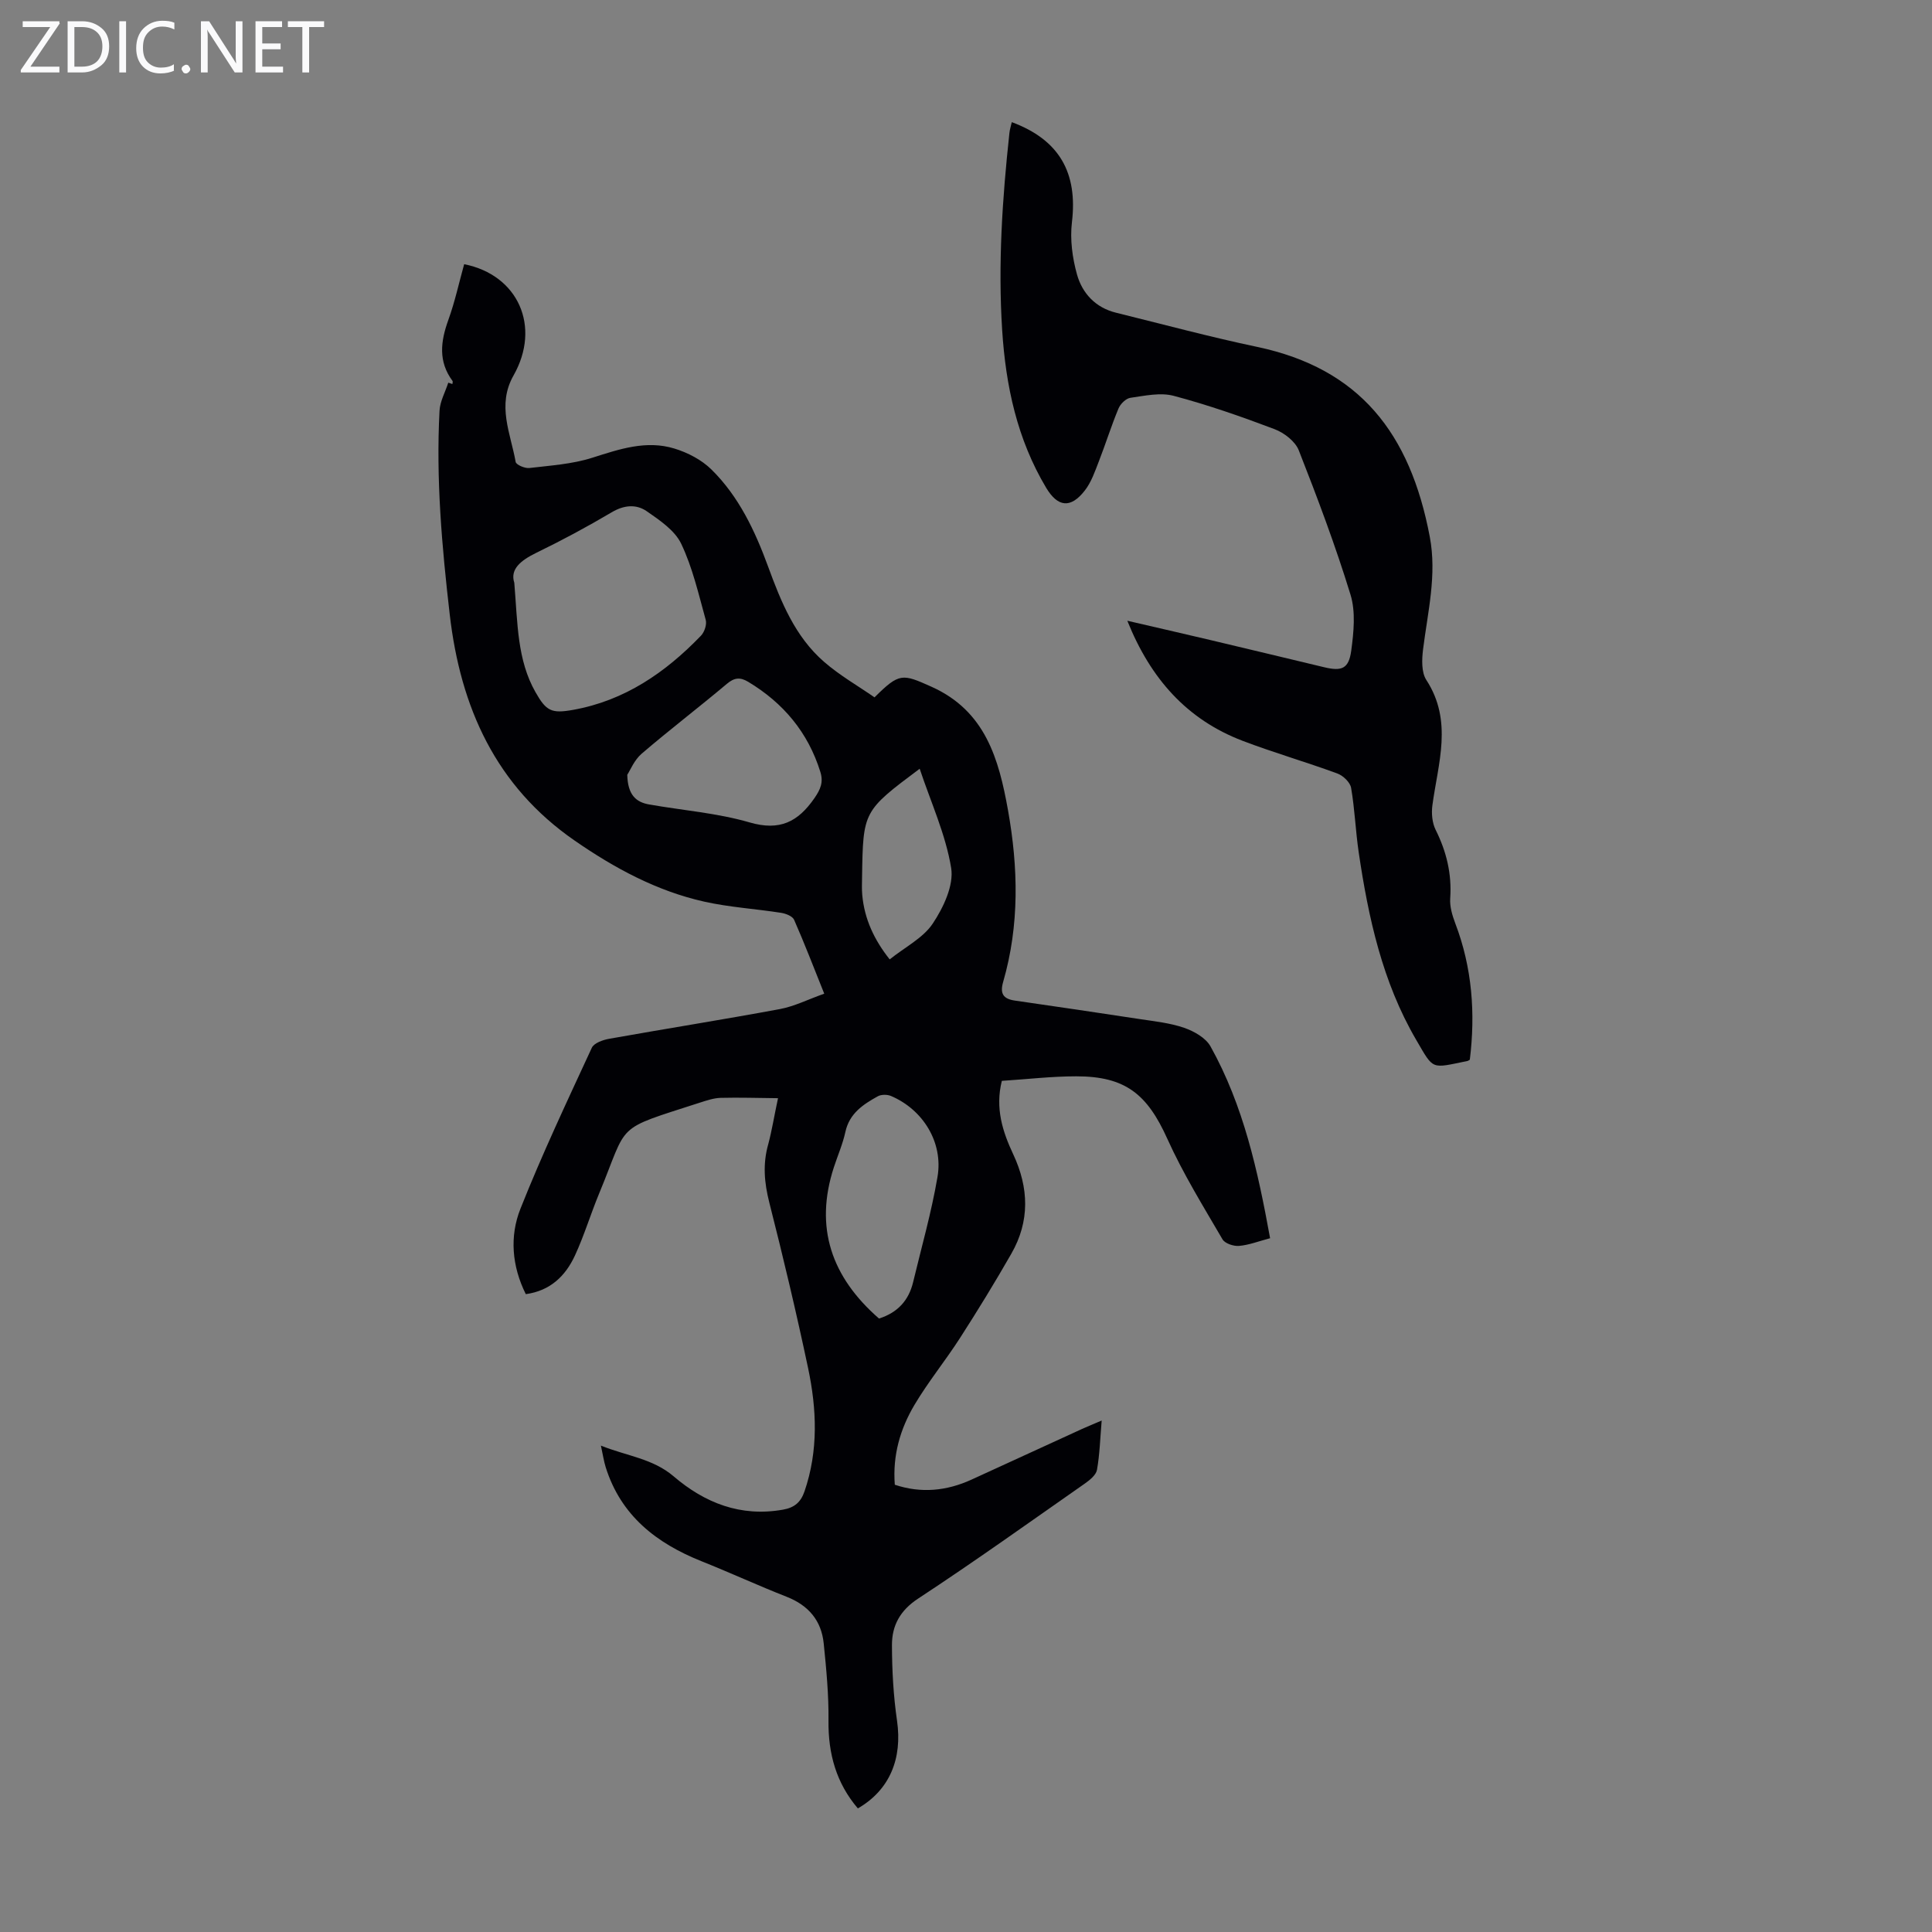 <svg enable-background="new 0 0 400 400" viewBox="0 0 400 400" xmlns="http://www.w3.org/2000/svg"><rect x="0" y="0" width="400" height="400" fill="#808080" stroke="none"/><g fill="#fafafb"><path d="m12.4 4.8-6.1 9h6v1.2h-8v-.5l6.1-8.9h-5.7v-1.2h7.6v.4z"/><path d="m14 15v-10.6h3c1.6 0 2.9.5 4 1.4s1.6 2.2 1.6 3.8-.5 3-1.6 3.9-2.4 1.5-4 1.5zm1.4-9.4v8.2h1.6c1.3 0 2.4-.4 3.1-1.1s1.1-1.8 1.1-3.1-.4-2.3-1.2-3-1.8-1-3.1-1z"/><path d="m26.1 4.4v10.6h-1.4v-10.6z"/><path d="m36.1 14.6c-.8.4-1.8.6-2.9.6-1.5 0-2.7-.5-3.6-1.4s-1.4-2.2-1.4-3.8c0-1.7.5-3.1 1.5-4.1s2.3-1.6 3.9-1.6c1 0 1.8.1 2.5.4v1.4c-.8-.4-1.6-.6-2.5-.6-1.2 0-2.1.4-2.9 1.2s-1.1 1.8-1.1 3.2c0 1.3.3 2.3 1 3s1.6 1.1 2.7 1.1c1 0 2-.2 2.7-.7v1.3z"/><path d="m37.6 14.3c0-.2.1-.5.3-.6s.4-.3.6-.3c.3 0 .5.1.6.3s.3.4.3.6-.1.4-.3.6-.4.3-.6.3c-.3 0-.5-.1-.6-.3s-.3-.4-.3-.6z"/><path d="m50.2 15h-1.6l-5.3-8.2c-.2-.2-.3-.5-.4-.7 0 .2.1.7.1 1.5v7.4h-1.4v-10.6h1.7l5.2 8.1c.2.4.4.6.4.7 0-.3-.1-.8-.1-1.5v-7.3h1.4z"/><path d="m58.6 15h-5.7v-10.6h5.5v1.2h-4.1v3.4h3.8v1.2h-3.8v3.6h4.3z"/><path d="m67.1 5.6h-3.1v9.4h-1.4v-9.4h-3v-1.2h7.5z"/></g><path d="m161.08 227.37c-4.24-.04-8.06-.17-11.88-.07-1.42.04-2.86.53-4.24.97-18.07 5.85-14.71 3.88-20.94 18.89-1.75 4.23-3.07 8.64-4.99 12.79-1.95 4.21-5.08 7.29-10.17 7.99-2.9-5.83-3.37-11.99-1.11-17.68 4.48-11.29 9.68-22.3 14.78-33.33.45-.98 2.29-1.63 3.59-1.86 11.77-2.1 23.59-3.97 35.34-6.15 3-.56 5.83-2 9.19-3.19-2.2-5.48-4.1-10.44-6.24-15.3-.33-.75-1.72-1.29-2.7-1.44-5.3-.83-10.71-1.15-15.93-2.32-9.82-2.2-18.57-6.94-26.78-12.62-16.37-11.31-23.67-27.6-25.89-46.85-1.62-14.03-2.86-28.04-2.11-42.16.1-1.96 1.19-3.87 1.81-5.81.28.09.57.18.85.28.02-.22.13-.51.03-.64-2.99-4.03-2.47-8.19-.87-12.62 1.36-3.76 2.21-7.71 3.28-11.55 11.18 2.21 15.96 12.91 10.22 23.04-3.49 6.16-.61 11.97.44 17.89.1.6 1.9 1.37 2.82 1.27 4.38-.52 8.89-.8 13.05-2.13 5.63-1.79 11.18-3.69 17.01-1.9 2.75.84 5.62 2.33 7.65 4.33 5.68 5.59 9.03 12.71 11.74 20.11 2.67 7.29 5.58 14.51 11.6 19.73 3.23 2.81 7.02 4.97 10.43 7.34 5.15-5.12 5.75-4.91 11.81-2.19 11.15 5 13.93 14.98 15.82 25.52 2.13 11.9 2.4 23.81-.99 35.56-.71 2.44-.01 3.54 2.42 3.89 8.63 1.25 17.25 2.51 25.86 3.83 3.09.47 6.27.8 9.19 1.81 2.05.71 4.46 2.07 5.45 3.84 6.84 12.26 9.8 25.76 12.34 39.72-2.39.63-4.39 1.42-6.43 1.59-1.13.1-2.93-.5-3.43-1.37-3.98-6.83-8.17-13.6-11.41-20.79-4.17-9.26-8.68-12.95-18.86-12.95-5.12 0-10.23.61-15.41.94-1.41 5.66.15 10.5 2.36 15.21 3.25 6.94 3.46 13.85-.39 20.57-3.38 5.91-6.94 11.72-10.62 17.44-3.02 4.7-6.58 9.06-9.43 13.85-2.94 4.95-4.56 10.42-4.08 16.55 5.46 1.82 10.73 1.29 15.88-1.06 7.62-3.48 15.23-6.99 22.86-10.48 1.2-.55 2.43-1.04 4.09-1.75-.31 3.66-.4 6.97-.97 10.2-.19 1.07-1.48 2.12-2.51 2.84-11.46 8.01-22.84 16.15-34.52 23.82-3.76 2.47-5.43 5.61-5.42 9.63.01 5.22.3 10.49 1.05 15.65 1.13 7.82-1.49 14.34-8.11 18.16-4.47-5.24-6.16-11.31-6.08-18.18.06-5.33-.45-10.67-.99-15.98-.48-4.72-3.14-7.87-7.64-9.64-5.93-2.33-11.71-5-17.63-7.36-9.36-3.74-16.71-9.44-19.86-19.46-.39-1.24-.57-2.53-1-4.49 5.46 2.18 10.75 2.68 15.06 6.36 6.44 5.51 13.87 8.45 22.63 6.9 2.4-.42 3.7-1.55 4.47-3.8 2.89-8.44 2.53-17.01.74-25.5-2.43-11.48-5.14-22.9-8.03-34.27-1.05-4.13-1.39-8.03-.21-12.14.74-2.78 1.19-5.65 2.01-9.48zm-54.6-106.71c.7 8.51.59 15.96 4.39 22.65 2.22 3.92 3.31 4.46 7.78 3.66 10.68-1.91 19.13-7.73 26.48-15.36.72-.75 1.25-2.33.98-3.28-1.48-5.32-2.72-10.82-5.08-15.76-1.32-2.76-4.44-4.86-7.12-6.72-2.17-1.5-4.69-1.31-7.24.2-5.09 3.01-10.31 5.82-15.63 8.4-3.27 1.6-5.47 3.41-4.56 6.21zm23.39 39.75c.1 4.25 1.87 5.68 4.55 6.15 6.93 1.22 14.05 1.76 20.77 3.71 6.25 1.82 10.02-.1 13.43-5.02 1.27-1.84 1.89-3.32 1.22-5.45-2.55-8.17-7.65-14.26-14.94-18.64-1.67-1-2.87-.88-4.42.43-5.82 4.9-11.87 9.51-17.64 14.46-1.53 1.32-2.36 3.43-2.97 4.36zm52.12 112.58c3.9-1.24 6.16-3.79 7.06-7.53 1.74-7.26 3.8-14.46 5.05-21.8 1.22-7.14-3-13.93-9.63-16.75-.78-.33-2.01-.33-2.72.06-3.04 1.68-5.88 3.54-6.72 7.37-.54 2.49-1.58 4.87-2.38 7.31-4.08 12.52-.49 22.77 9.34 31.34zm8.42-113.83c-11.72 8.77-11.72 8.77-11.93 22.45-.02 1.23-.07 2.46.04 3.68.45 5 2.48 9.31 5.68 13.34 3.2-2.56 6.92-4.42 8.92-7.42 2.2-3.3 4.38-7.9 3.81-11.49-1.13-6.94-4.19-13.57-6.52-20.56z" fill="#010105"/><path d="m209.48 25.29c9.86 3.66 13.68 10.49 12.45 20.74-.42 3.53.09 7.38 1.06 10.83 1.09 3.87 3.83 6.83 8.02 7.87 9.75 2.41 19.45 5.02 29.27 7.09 21.21 4.48 31.68 17.85 35.74 39.31 1.5 7.9-.42 15.56-1.39 23.31-.26 2.09-.36 4.75.68 6.35 5.54 8.52 2.42 17.23 1.25 25.95-.22 1.64-.05 3.61.67 5.06 2.25 4.51 3.37 9.12 3.02 14.19-.12 1.7.43 3.54 1.05 5.18 3.51 9.2 4.19 18.65 3.01 28.23-.26.15-.35.24-.46.26-7.65 1.55-6.93 1.99-10.65-4.38-6.99-11.97-9.9-25.3-11.9-38.85-.65-4.42-.81-8.92-1.57-13.32-.2-1.14-1.64-2.52-2.83-2.96-6.5-2.39-13.17-4.31-19.63-6.77-11.54-4.41-19.06-12.86-23.87-24.86 6.11 1.42 11.69 2.69 17.26 4.01 7.83 1.85 15.65 3.74 23.48 5.61 3.66.88 5.11.33 5.62-3.43.51-3.81.94-8.02-.15-11.58-3.1-10.11-6.84-20.04-10.71-29.89-.73-1.86-3.02-3.63-5-4.38-6.86-2.6-13.82-5.03-20.91-6.91-2.76-.73-5.98-.01-8.94.41-.94.13-2.09 1.27-2.48 2.22-1.5 3.6-2.66 7.34-4.08 10.98-.8 2.06-1.55 4.27-2.88 5.98-2.95 3.81-5.62 3.45-8.02-.56-6-10.05-8.36-21.07-9.1-32.6-.88-13.68.03-27.28 1.5-40.86.08-.75.32-1.47.49-2.23z" fill="#010105"/></svg>